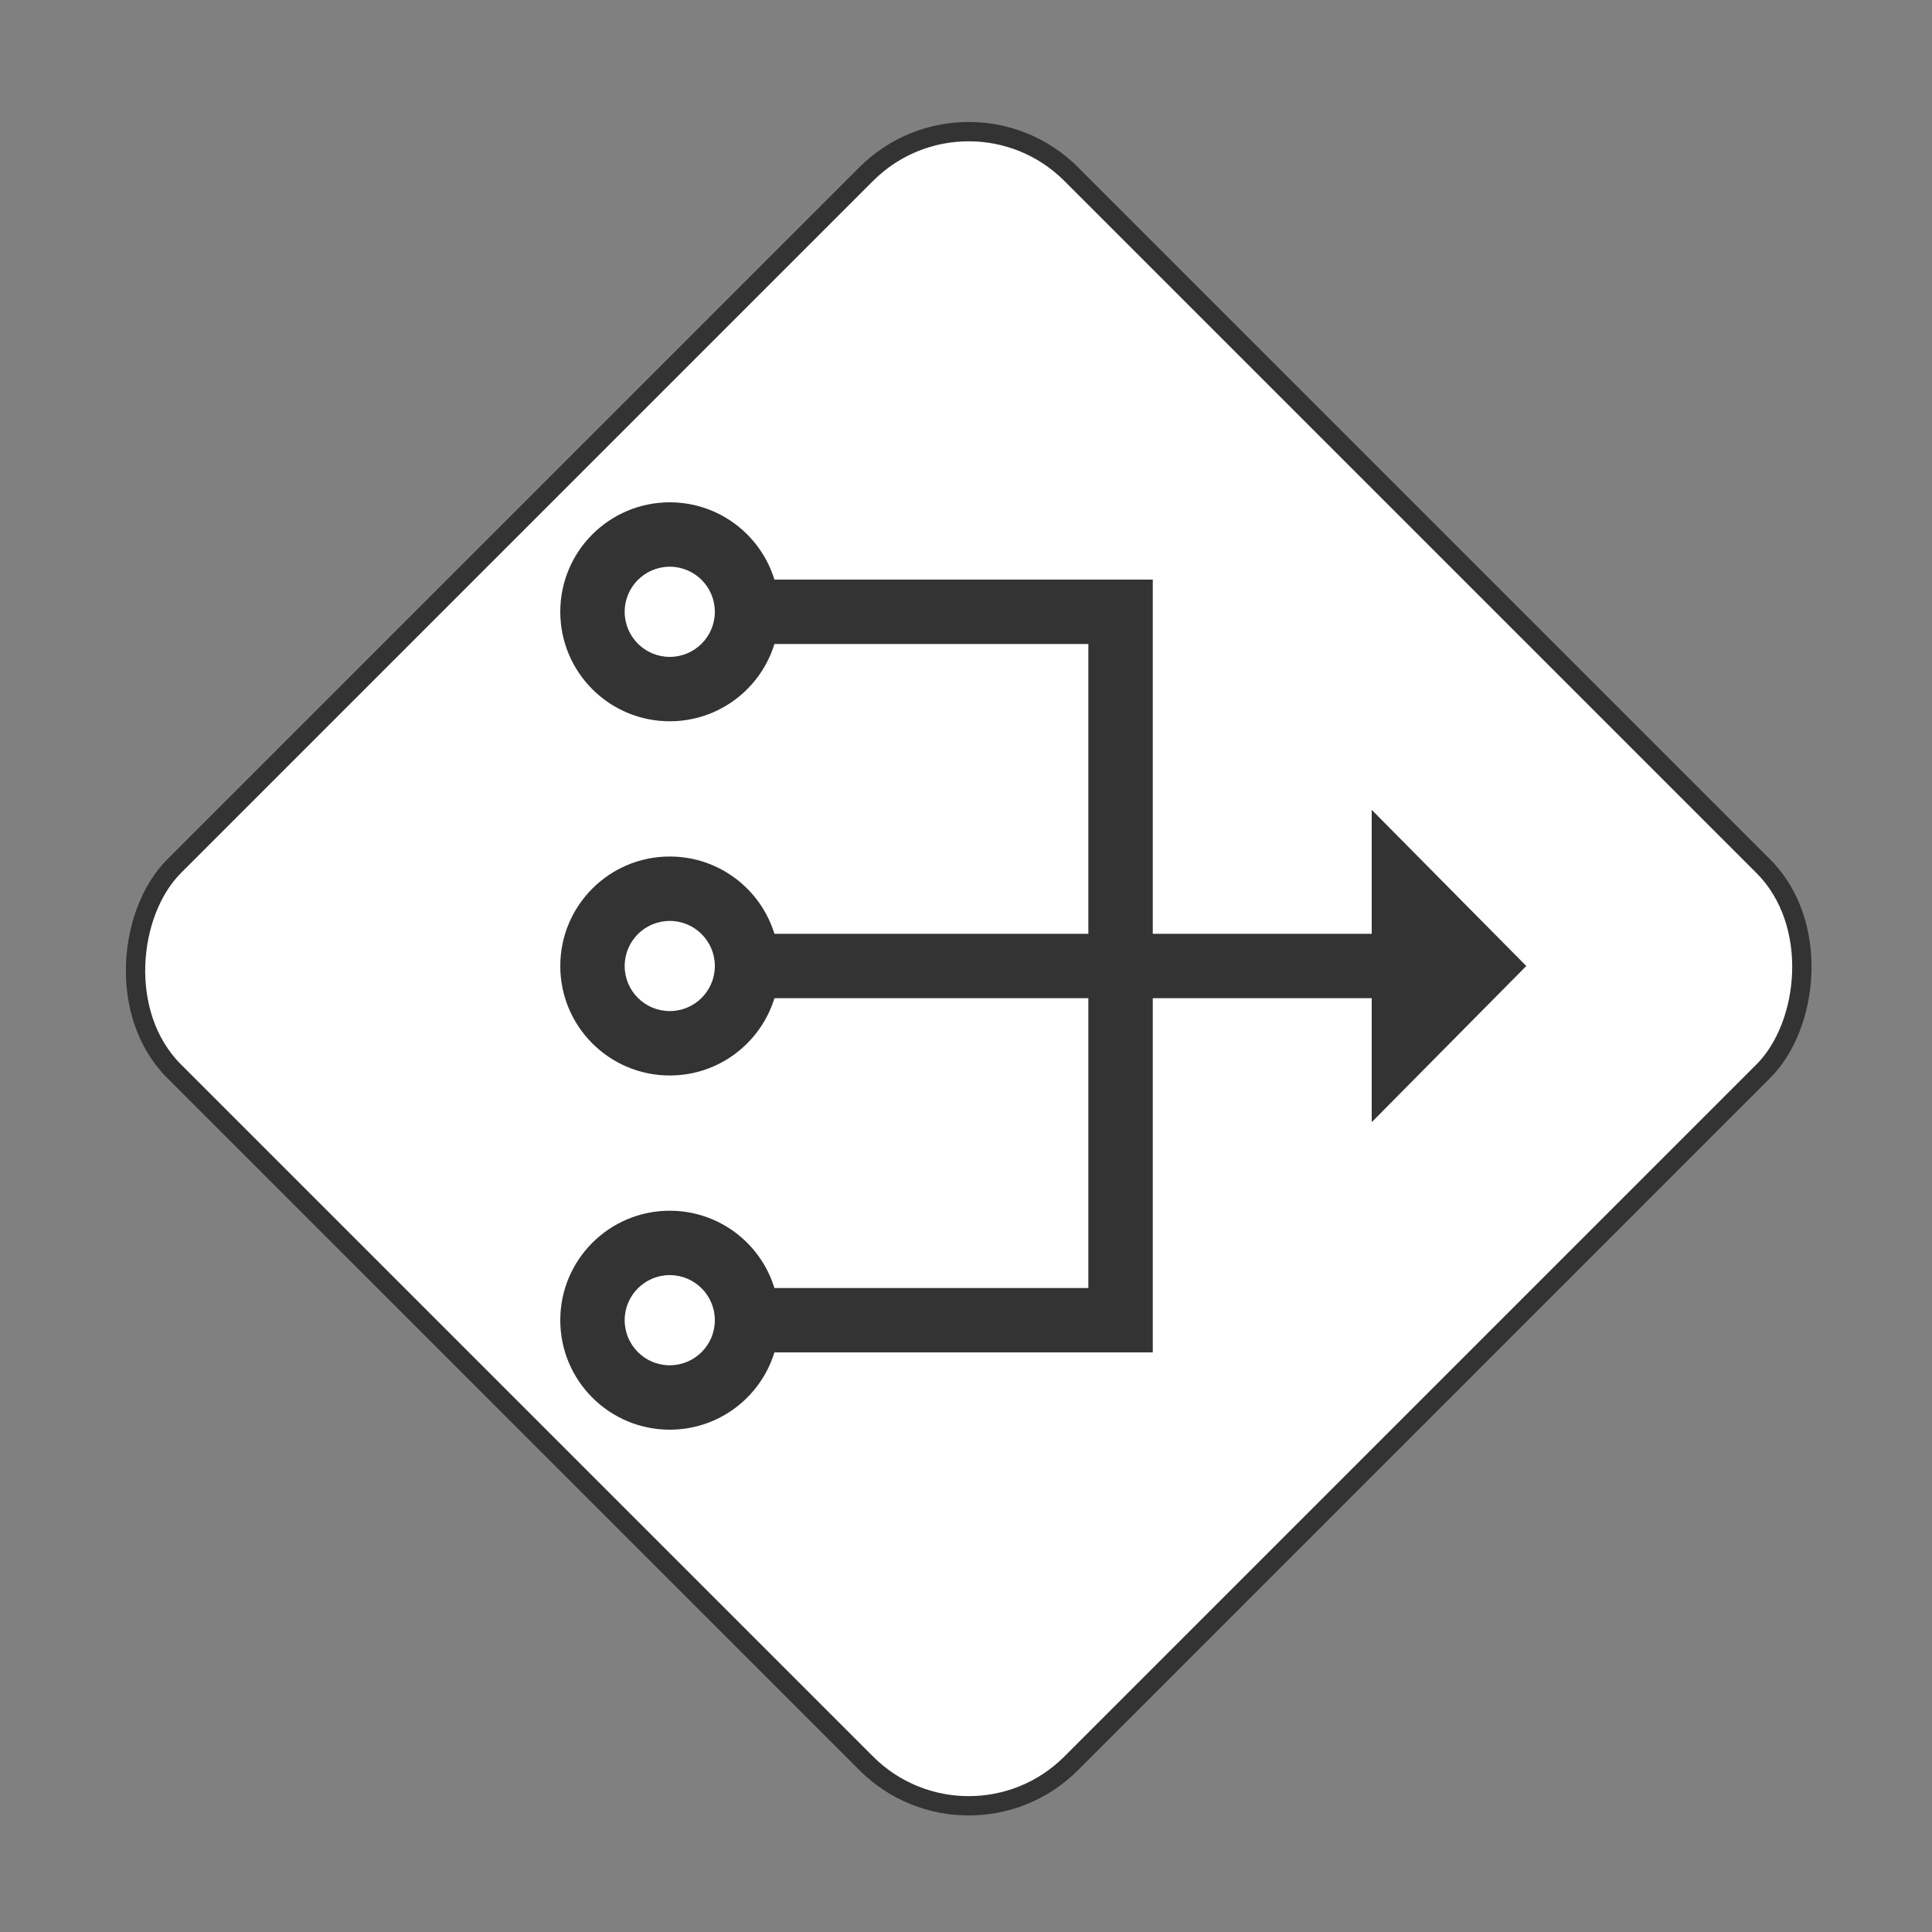 <svg width="100" height="100" viewBox="0 0 100 100" fill="none" xmlns="http://www.w3.org/2000/svg">
<rect x="0" y="0" width="100" height="100" fill="#808080" stroke="none"/>
<rect x="50.14" y="3.707" width="65.667" height="65.667" rx="7.5" transform="rotate(45 50.14 3.707)" fill="white" stroke="#333333"/>
<path fill-rule="evenodd" clip-rule="evenodd" d="M32.333 31.667C32.333 30.378 33.378 29.333 34.667 29.333C35.955 29.333 37 30.378 37 31.667C37 32.955 35.955 34 34.667 34C33.378 34 32.333 32.955 32.333 31.667ZM34.667 26C31.537 26 29 28.537 29 31.667C29 34.796 31.537 37.333 34.667 37.333C37.216 37.333 39.373 35.65 40.084 33.333H56.333V48.333H40.084C39.373 46.017 37.216 44.333 34.667 44.333C31.537 44.333 29 46.87 29 50C29 53.13 31.537 55.667 34.667 55.667C37.216 55.667 39.373 53.983 40.084 51.667H56.333V66.667H40.084C39.373 64.35 37.216 62.667 34.667 62.667C31.537 62.667 29 65.204 29 68.333C29 71.463 31.537 74 34.667 74C37.216 74 39.373 72.316 40.084 70H59.667V51.667H71V58.083L79 50L71 41.917V48.333H59.667V30H40.084C39.373 27.684 37.216 26 34.667 26ZM32.333 50C32.333 48.711 33.378 47.667 34.667 47.667C35.955 47.667 37 48.711 37 50C37 51.289 35.955 52.333 34.667 52.333C33.378 52.333 32.333 51.289 32.333 50ZM34.667 66C33.378 66 32.333 67.045 32.333 68.333C32.333 69.622 33.378 70.667 34.667 70.667C35.955 70.667 37 69.622 37 68.333C37 67.045 35.955 66 34.667 66Z" fill="#333333"/>
</svg>
